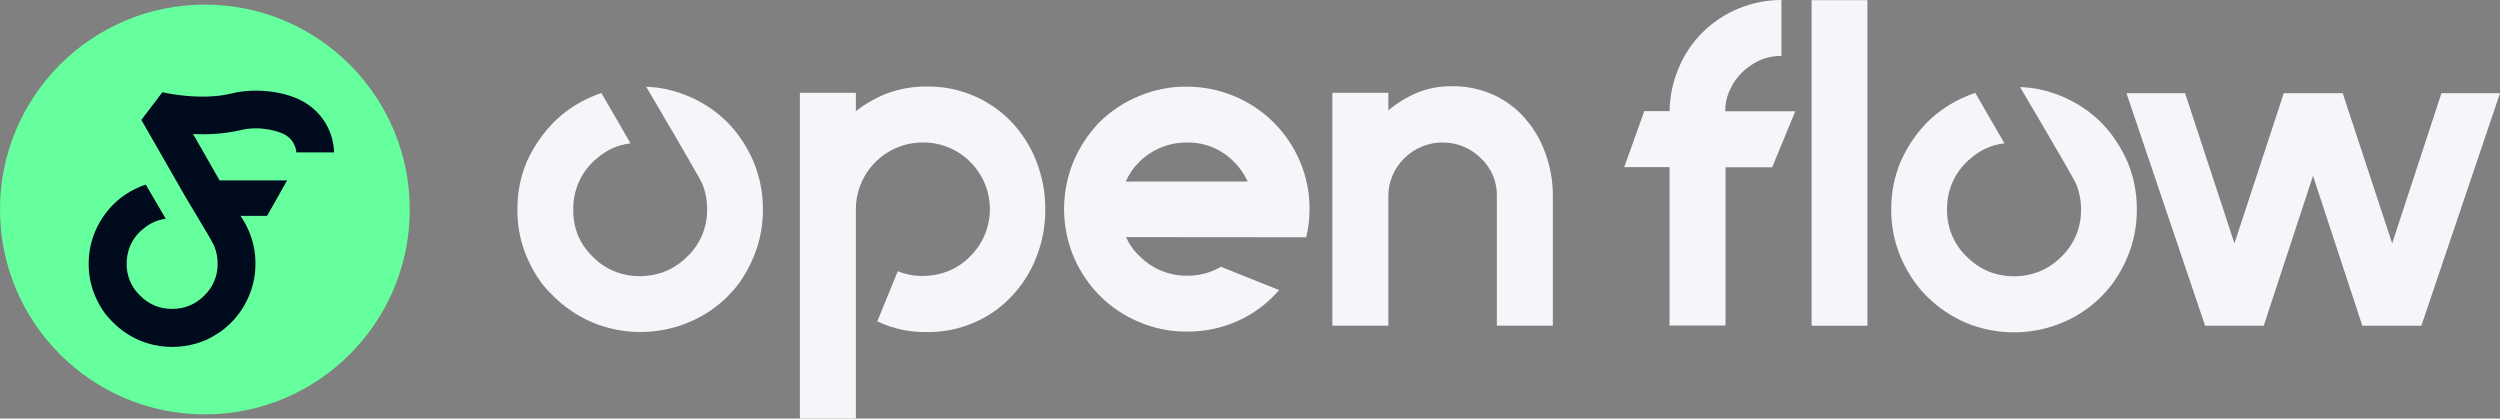 <?xml version="1.0" encoding="UTF-8"?><svg id="Layer_2" xmlns="http://www.w3.org/2000/svg" viewBox="0 0 644.31 107.89"><rect x="0" y="0" width="644.31" height="107.89" fill="#808080" stroke="none"/><g id="Layer_2-2"><g id="OF_-_Full_-_Blue_Green"><g id="Layer_2-3"><g id="Layer_1-2"><path d="M267.1,41.57c-1.46-3.73-3.61-7.16-6.35-10.08-2.72-2.87-6-5.16-9.63-6.72-3.84-1.68-8-2.52-12.19-2.47-3.52-.04-7.01.56-10.31,1.77-2.89,1.13-5.6,2.67-8.04,4.58v-4.74h-14.43v83.99h14.43v-53.94c-.01-9.51,7.69-17.23,17.2-17.24.03,0,.07,0,.1,0,4.56-.03,8.95,1.77,12.17,5.01,6.72,6.66,6.76,17.51.1,24.23-.03.03-.07.07-.1.1-1.59,1.63-3.5,2.92-5.61,3.79-2.09.83-4.31,1.26-6.56,1.26-2.23.05-4.44-.37-6.5-1.22l-5.28,12.93c4,1.9,8.39,2.85,12.83,2.76,4.19.05,8.34-.8,12.19-2.47,3.64-1.58,6.92-3.88,9.63-6.78,2.76-2.91,4.91-6.33,6.35-10.06,1.55-3.92,2.33-8.1,2.29-12.31.04-4.23-.74-8.43-2.29-12.37Z" style="fill:#f4f6fa; stroke-width:0px;"/><path d="M336.63,61.18c.58-2.36.87-4.79.87-7.22.03-4.25-.81-8.46-2.47-12.37-1.6-3.76-3.91-7.18-6.8-10.06-5.96-5.91-14.02-9.21-22.41-9.2-4.25-.04-8.46.8-12.37,2.47-3.78,1.56-7.22,3.85-10.12,6.72-2.81,2.91-5.06,6.32-6.64,10.04-3.27,7.87-3.27,16.71,0,24.58,1.59,3.75,3.87,7.17,6.74,10.06,2.9,2.9,6.34,5.21,10.12,6.78,3.91,1.67,8.12,2.52,12.37,2.47,4.59.04,9.13-.92,13.3-2.83,4.01-1.84,7.57-4.52,10.45-7.86l-14.99-6c-2.66,1.54-5.69,2.34-8.76,2.29-4.59.05-9.01-1.78-12.23-5.05-1.48-1.37-2.66-3.03-3.46-4.89l46.42.04ZM293.6,41.74c3.25-3.23,7.65-5.03,12.23-5.01,4.6-.11,9.03,1.71,12.23,5.01,1.47,1.45,2.66,3.17,3.51,5.05h-31.43c.81-1.9,1.99-3.61,3.46-5.05Z" style="fill:#f4f6fa; stroke-width:0px;"/><path d="M194.18,41.57c-1.02-2.34-2.29-4.56-3.79-6.62-.9-1.22-1.89-2.38-2.95-3.46-2.89-2.87-6.32-5.15-10.08-6.72-2.63-1.12-5.41-1.87-8.25-2.23-.6,0-1.22-.12-1.84-.16h-.72s13.88,23.51,14.43,24.95c.86,2.11,1.29,4.36,1.26,6.64.02,2.25-.4,4.48-1.26,6.56-.87,2.08-2.16,3.96-3.79,5.53-1.62,1.65-3.55,2.97-5.69,3.86-2.1.83-4.34,1.25-6.6,1.26-1.15,0-2.3-.1-3.42-.33-3.35-.63-6.41-2.28-8.76-4.74-1.63-1.56-2.92-3.44-3.79-5.53-.83-2.1-1.23-4.36-1.18-6.62-.03-2.27.4-4.53,1.26-6.64.87-2.1,2.16-4,3.79-5.59.14-.16.29-.3.45-.43l.45-.35h0c2.43-2.24,5.52-3.64,8.81-4l-7.51-12.97c-.8.25-1.58.55-2.35.89-3.74,1.57-7.15,3.85-10.02,6.72-1.06,1.09-2.05,2.24-2.95,3.46-1.53,2.03-2.83,4.22-3.88,6.54-1.66,3.91-2.49,8.12-2.45,12.37-.05,4.25.78,8.46,2.45,12.37,1,2.36,2.28,4.59,3.79,6.66.93,1.18,1.94,2.29,3.03,3.32,1.08,1.08,2.24,2.08,3.46,2.99h0c.8.6,1.65,1.15,2.5,1.69.43.27.89.54,1.34.76.89.5,1.82.95,2.76,1.34.96.43,1.96.79,2.97,1.07,6.13,1.87,12.68,1.87,18.81,0,1.01-.29,2.01-.64,2.97-1.07,1.43-.57,2.81-1.26,4.12-2.06l1.32-.82c1.69-1.13,3.26-2.42,4.7-3.86,1.06-1.07,2.05-2.21,2.95-3.42,1.46-2.05,2.69-4.27,3.65-6.6,1.65-3.91,2.49-8.12,2.45-12.37.02-4.25-.81-8.46-2.45-12.37Z" style="fill:#f4f6fa; stroke-width:0px;"/><path d="M393.15,30.62c-2.27-2.63-5.08-4.74-8.25-6.19-3.36-1.5-7-2.26-10.68-2.21-3.12-.05-6.23.54-9.11,1.73-2.64,1.13-5.1,2.64-7.3,4.5v-4.54h-14.43v60.03h14.43v-33.22c-.06-3.74,1.44-7.34,4.12-9.94,5.46-5.41,14.27-5.41,19.73,0,2.74,2.56,4.25,6.19,4.12,9.94v33.22h14.43v-33.22c.04-3.76-.59-7.49-1.86-11.03-1.14-3.33-2.91-6.41-5.22-9.07Z" style="fill:#f4f6fa; stroke-width:0px;"/><rect x="466.89" y=".04" width="14.39" height="83.91" style="fill:#f4f6fa; stroke-width:0px;"/><polygon points="629.22 24.02 616.52 62.73 603.77 24.02 588.58 24.02 575.87 62.73 563.15 24.02 548.04 24.02 568.31 83.95 583.42 83.95 596.12 45.32 608.83 83.95 624.04 83.95 644.31 24.02 629.22 24.02" style="fill:#f4f6fa; stroke-width:0px;"/><path d="M452.17,28.68h-7.53c-.02-1.92.4-3.83,1.22-5.57.76-1.68,1.83-3.21,3.15-4.5,1.33-1.27,2.86-2.31,4.54-3.07,1.75-.77,3.65-1.15,5.57-1.11V0c-7.62,0-14.94,3-20.35,8.37-2.67,2.65-4.78,5.81-6.19,9.3-1.46,3.48-2.24,7.2-2.29,10.97h-6.52l-5.16,14.43h11.67v40.83h14.43v-40.79h12.02l5.96-14.43h-10.54Z" style="fill:#f4f6fa; stroke-width:0px;"/><path d="M544.47,35.03c-.9-1.22-1.89-2.38-2.95-3.46-2.89-2.87-6.32-5.15-10.08-6.72-2.63-1.13-5.41-1.88-8.25-2.23-.6,0-1.22-.12-1.81-.16h-.74s13.88,23.51,14.43,24.95c.86,2.11,1.29,4.36,1.26,6.64.02,2.25-.4,4.48-1.26,6.56-.87,2.08-2.16,3.96-3.79,5.53-1.6,1.63-3.52,2.93-5.63,3.81-3.18,1.26-6.65,1.58-10,.93-1.09-.21-2.15-.52-3.18-.93-2.1-.89-4.01-2.19-5.61-3.81-3.32-3.17-5.15-7.6-5.05-12.19-.08-4.6,1.75-9.03,5.05-12.23.14-.15.29-.3.45-.43l.45-.35h0c2.44-2.24,5.53-3.64,8.83-4l-7.51-12.99c-.81.25-1.6.54-2.37.89-3.76,1.57-7.19,3.85-10.08,6.72-1.06,1.09-2.05,2.24-2.95,3.46-1.51,2.04-2.79,4.24-3.81,6.56-1.65,3.91-2.49,8.12-2.45,12.37-.04,4.25.79,8.46,2.45,12.37,1,2.36,2.28,4.59,3.79,6.66.9,1.21,1.88,2.36,2.95,3.42,1.09,1.07,2.24,2.07,3.46,2.99h0c.8.6,1.65,1.15,2.5,1.69.43.27.91.54,1.34.76.89.5,1.82.95,2.76,1.34.96.43,1.96.79,2.97,1.07,6.13,1.87,12.68,1.87,18.81,0,1.01-.29,2.01-.64,2.97-1.07,1.43-.57,2.81-1.26,4.12-2.06l1.3-.82c2.95-1.97,5.54-4.43,7.65-7.28,1.52-2.08,2.79-4.33,3.77-6.7,1.66-3.91,2.49-8.12,2.45-12.37.03-4.25-.8-8.46-2.45-12.37-1.02-2.31-2.29-4.51-3.79-6.54Z" style="fill:#f4f6fa; stroke-width:0px;"/><circle cx="52.8" cy="53.99" r="52.8" style="fill:#66ff9e; stroke-width:0px;"/><path d="M62.03,33.53c5.08-1.26,10.48.39,11.89,1.49,1.42.98,2.32,2.55,2.46,4.26h9.72c-.13-4.71-2.4-9.11-6.17-11.94-4.79-3.72-13.61-4.9-20.22-3.26-8.07,2.01-17.78-.29-17.86-.31l-5.42,7.14,8.96,15.62,2.39,4.17h0s3.6,6.04,4.78,8.01c.72,1.19,2.26,3.78,2.67,4.75.58,1.44.87,2.98.86,4.53.04,3.09-1.21,6.06-3.44,8.19-1.09,1.11-2.39,1.99-3.82,2.58-.7.29-1.43.5-2.18.64-.76.14-1.52.21-2.29.21-.78,0-1.55-.07-2.32-.21-.73-.15-1.46-.36-2.15-.64-1.42-.6-2.7-1.48-3.78-2.58-2.25-2.13-3.51-5.1-3.47-8.19-.01-1.55.28-3.09.86-4.53.61-1.43,1.49-2.72,2.61-3.79.19-.19.39-.36.61-.51h0c1.67-1.52,3.76-2.49,6-2.78l-5.15-8.8c-.54.17-1.07.37-1.61.6-3.53,1.47-6.58,3.87-8.85,6.94-1.03,1.39-1.89,2.9-2.57,4.49-1.13,2.66-1.7,5.52-1.68,8.4-.02,2.86.55,5.7,1.68,8.33.68,1.6,1.54,3.11,2.57,4.51.64.8,1.32,1.56,2.06,2.28.73.74,1.51,1.42,2.35,2.03h0c.54.4,1.11.79,1.68,1.14.31.19.62.36.92.53.61.33,1.24.64,1.87.92l.33.11h0c.55.23,1.12.44,1.69.61,4.16,1.26,8.6,1.26,12.76,0,.57-.17,1.14-.39,1.69-.61l.33-.11c.64-.28,1.25-.58,1.86-.92s1.19-.69,1.79-1.08c.56-.37,1.09-.78,1.6-1.22h0c.54-.43,1.05-.9,1.54-1.39.97-.97,1.84-2.03,2.6-3.17.77-1.16,1.43-2.39,1.97-3.67,1.13-2.63,1.7-5.47,1.68-8.33.02-2.89-.55-5.75-1.68-8.4-.59-1.38-1.31-2.69-2.15-3.93h6.83l5.17-9.15h-17.41l-6.83-11.96c4.12.24,8.25-.09,12.28-.99Z" style="fill:#000b1d; stroke-width:0px;"/></g></g></g></g></svg>